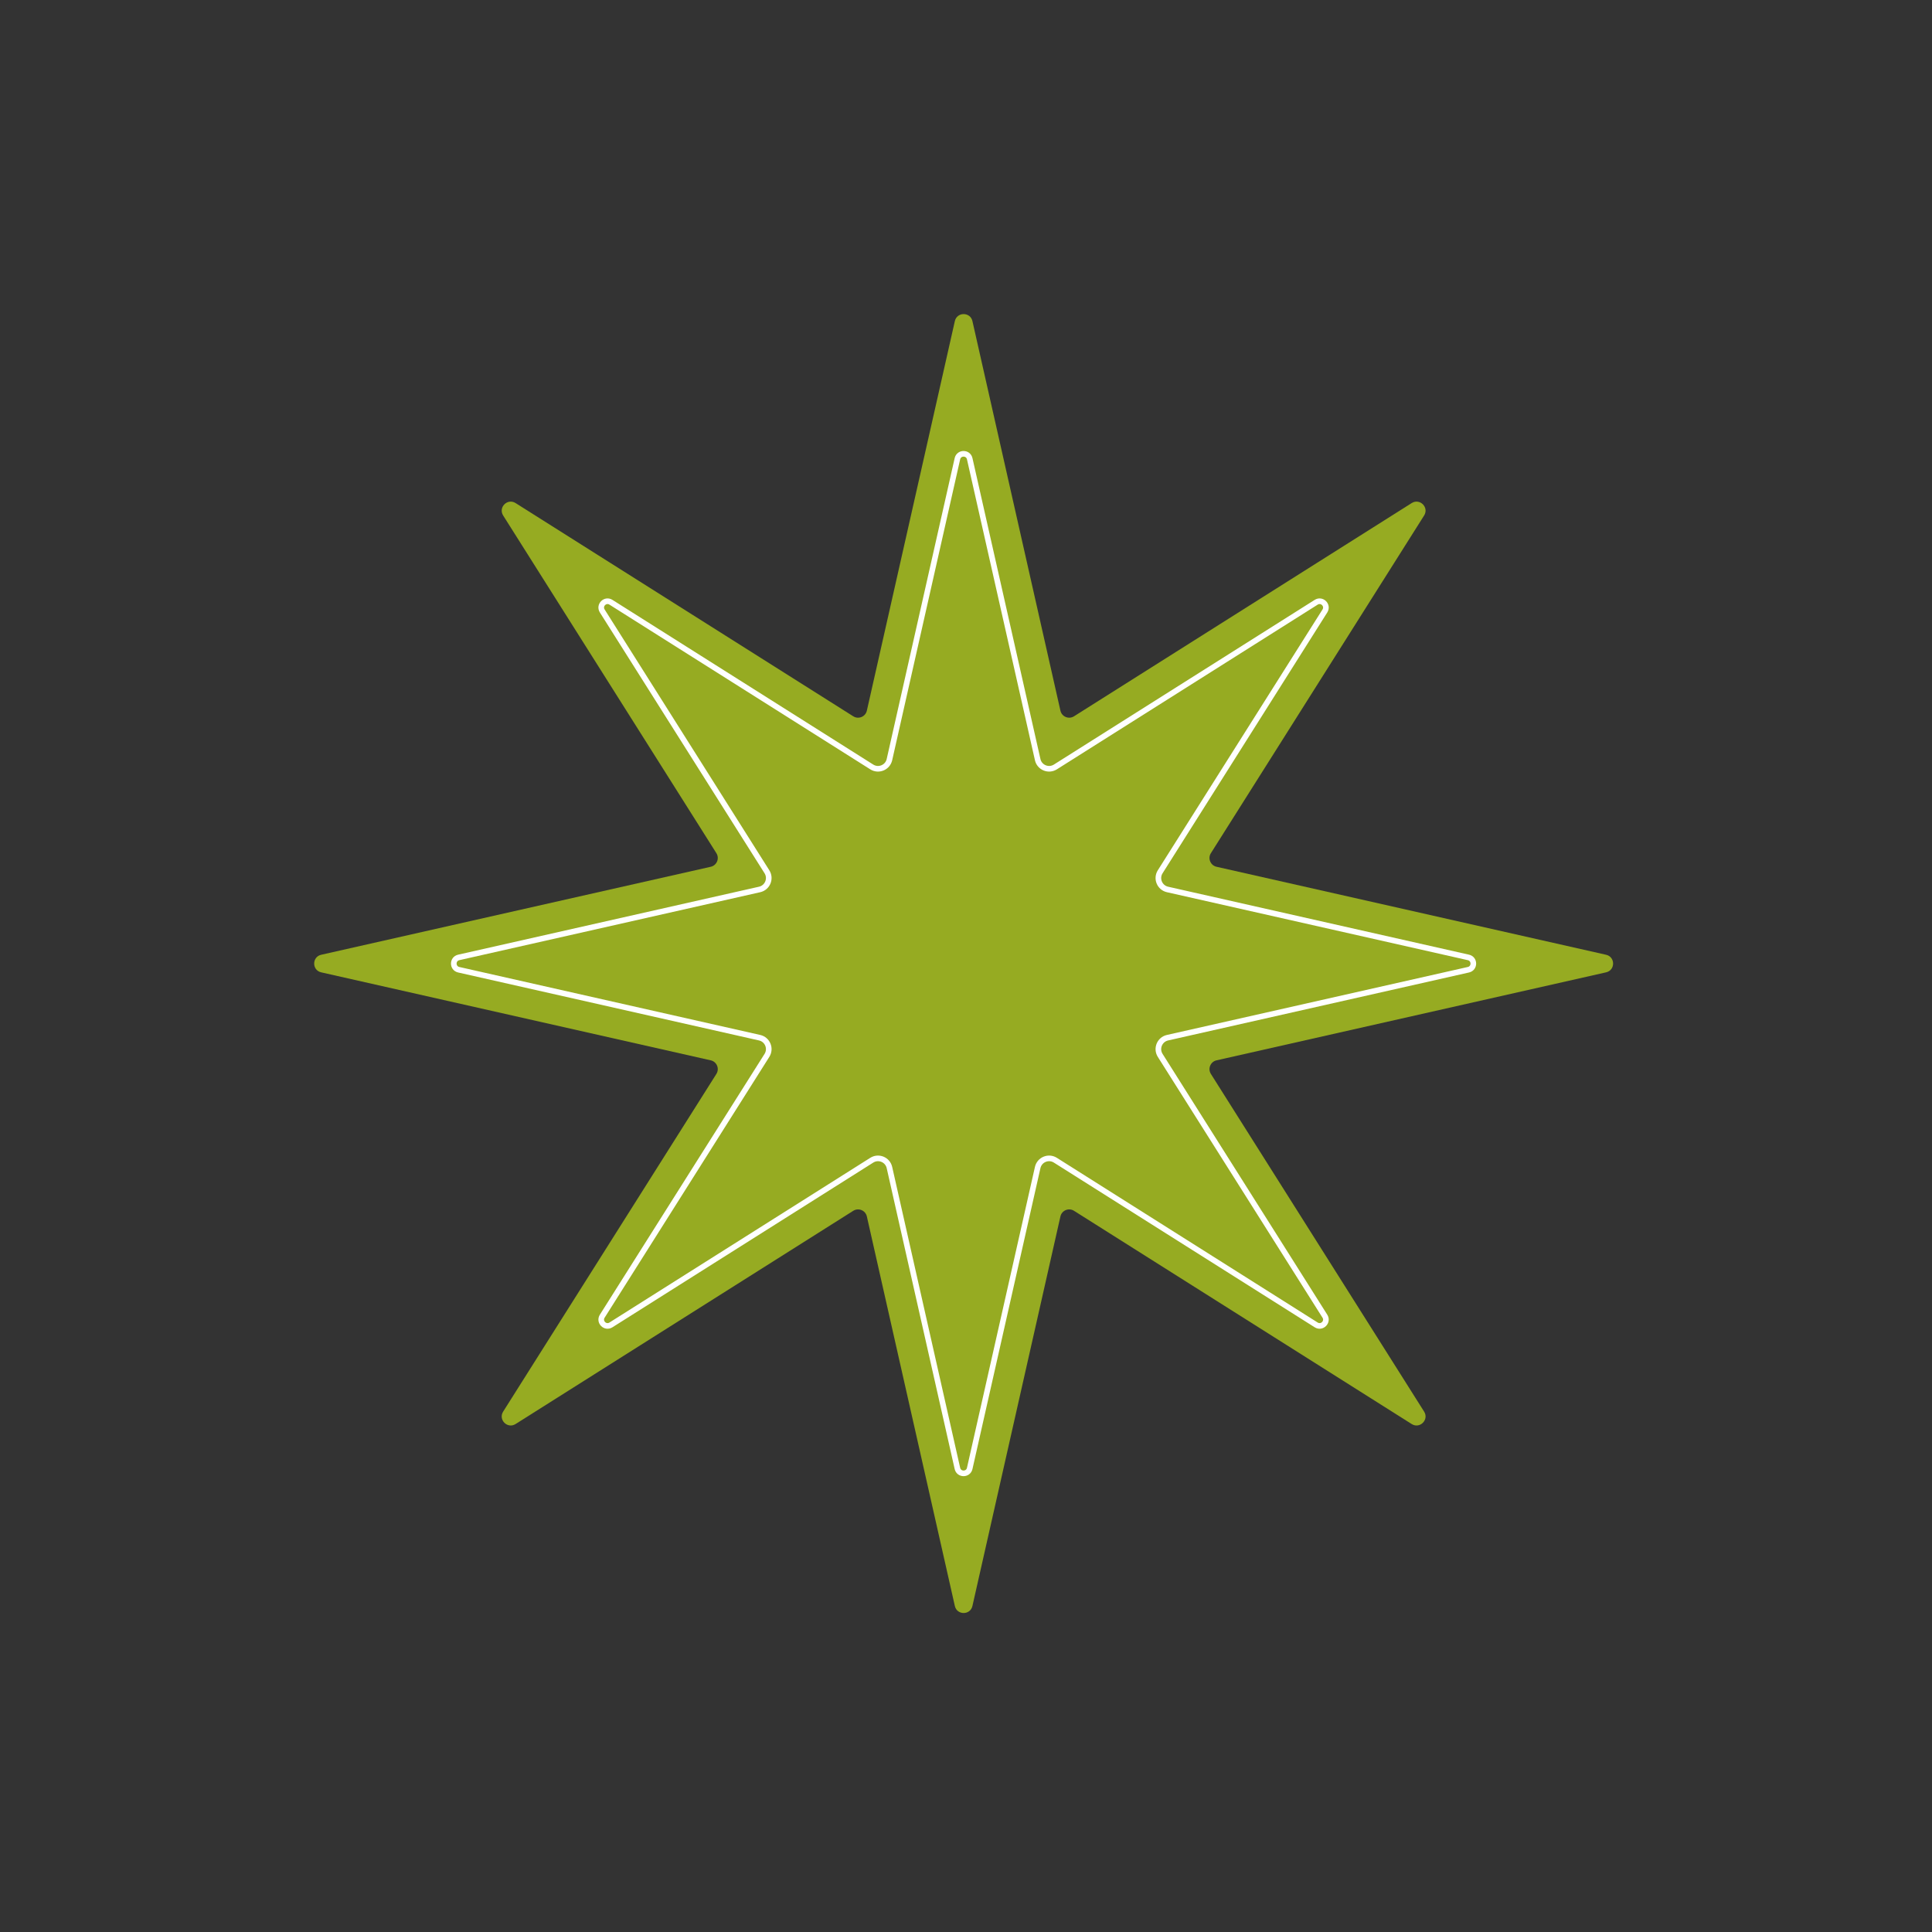 <?xml version="1.0" encoding="UTF-8"?> <svg xmlns="http://www.w3.org/2000/svg" width="262" height="262" viewBox="0 0 262 262" fill="none"><rect x="0" y="0" width="262" height="262" fill="#333333" stroke="none"/><g clip-path="url(#clip0_9534_98)"><path d="M68.233 69.907C67.538 68.806 68.818 67.526 69.919 68.222L115.71 97.137C116.424 97.588 117.369 97.197 117.555 96.373L129.487 43.547C129.774 42.277 131.585 42.277 131.872 43.547L143.804 96.373C143.99 97.197 144.935 97.588 145.649 97.137L191.44 68.222C192.542 67.526 193.822 68.806 193.126 69.907L164.21 115.699C163.759 116.412 164.151 117.357 164.974 117.543L217.8 129.476C219.071 129.763 219.071 131.573 217.8 131.86L164.974 143.793C164.151 143.979 163.759 144.924 164.21 145.637L193.126 191.429C193.822 192.53 192.542 193.81 191.44 193.114L145.649 164.199C144.935 163.748 143.99 164.139 143.804 164.963L131.872 217.788C131.585 219.059 129.774 219.059 129.487 217.788L117.555 164.963C117.369 164.139 116.424 163.748 115.71 164.199L69.919 193.114C68.818 193.81 67.538 192.53 68.233 191.429L97.149 145.637C97.6 144.924 97.208 143.979 96.385 143.793L43.559 131.86C42.289 131.573 42.289 129.763 43.559 129.476L96.385 117.543C97.208 117.357 97.6 116.412 97.149 115.699L68.233 69.907Z" fill="#96AB22"></path><path d="M82.85 81.672L118.22 104.007C119.148 104.593 120.376 104.084 120.618 103.014L129.835 62.21C130.036 61.32 131.304 61.32 131.504 62.21L140.721 103.014C140.963 104.084 142.192 104.593 143.12 104.007L178.49 81.672C179.261 81.185 180.157 82.081 179.67 82.852L157.335 118.222C156.749 119.15 157.257 120.378 158.328 120.62L199.132 129.837C200.022 130.038 200.022 131.306 199.132 131.506L158.328 140.723C157.257 140.965 156.749 142.194 157.335 143.122L179.67 178.492C180.157 179.263 179.261 180.159 178.49 179.672L143.12 157.337C142.192 156.751 140.963 157.259 140.721 158.33L131.504 199.134C131.304 200.024 130.036 200.024 129.835 199.134L120.618 158.33C120.376 157.259 119.148 156.751 118.22 157.337L82.85 179.672C82.079 180.159 81.183 179.263 81.67 178.492L104.005 143.122C104.591 142.194 104.082 140.965 103.012 140.723L62.208 131.506C61.318 131.306 61.318 130.038 62.208 129.837L103.012 120.62C104.082 120.378 104.591 119.15 104.005 118.222L81.67 82.852C81.183 82.081 82.079 81.185 82.85 81.672Z" stroke="white" stroke-width="0.763"></path></g><defs><clipPath id="clip0_9534_98"><rect width="184.797" height="184.797" fill="white" transform="translate(0 130.672) rotate(-45)"></rect></clipPath></defs></svg> 